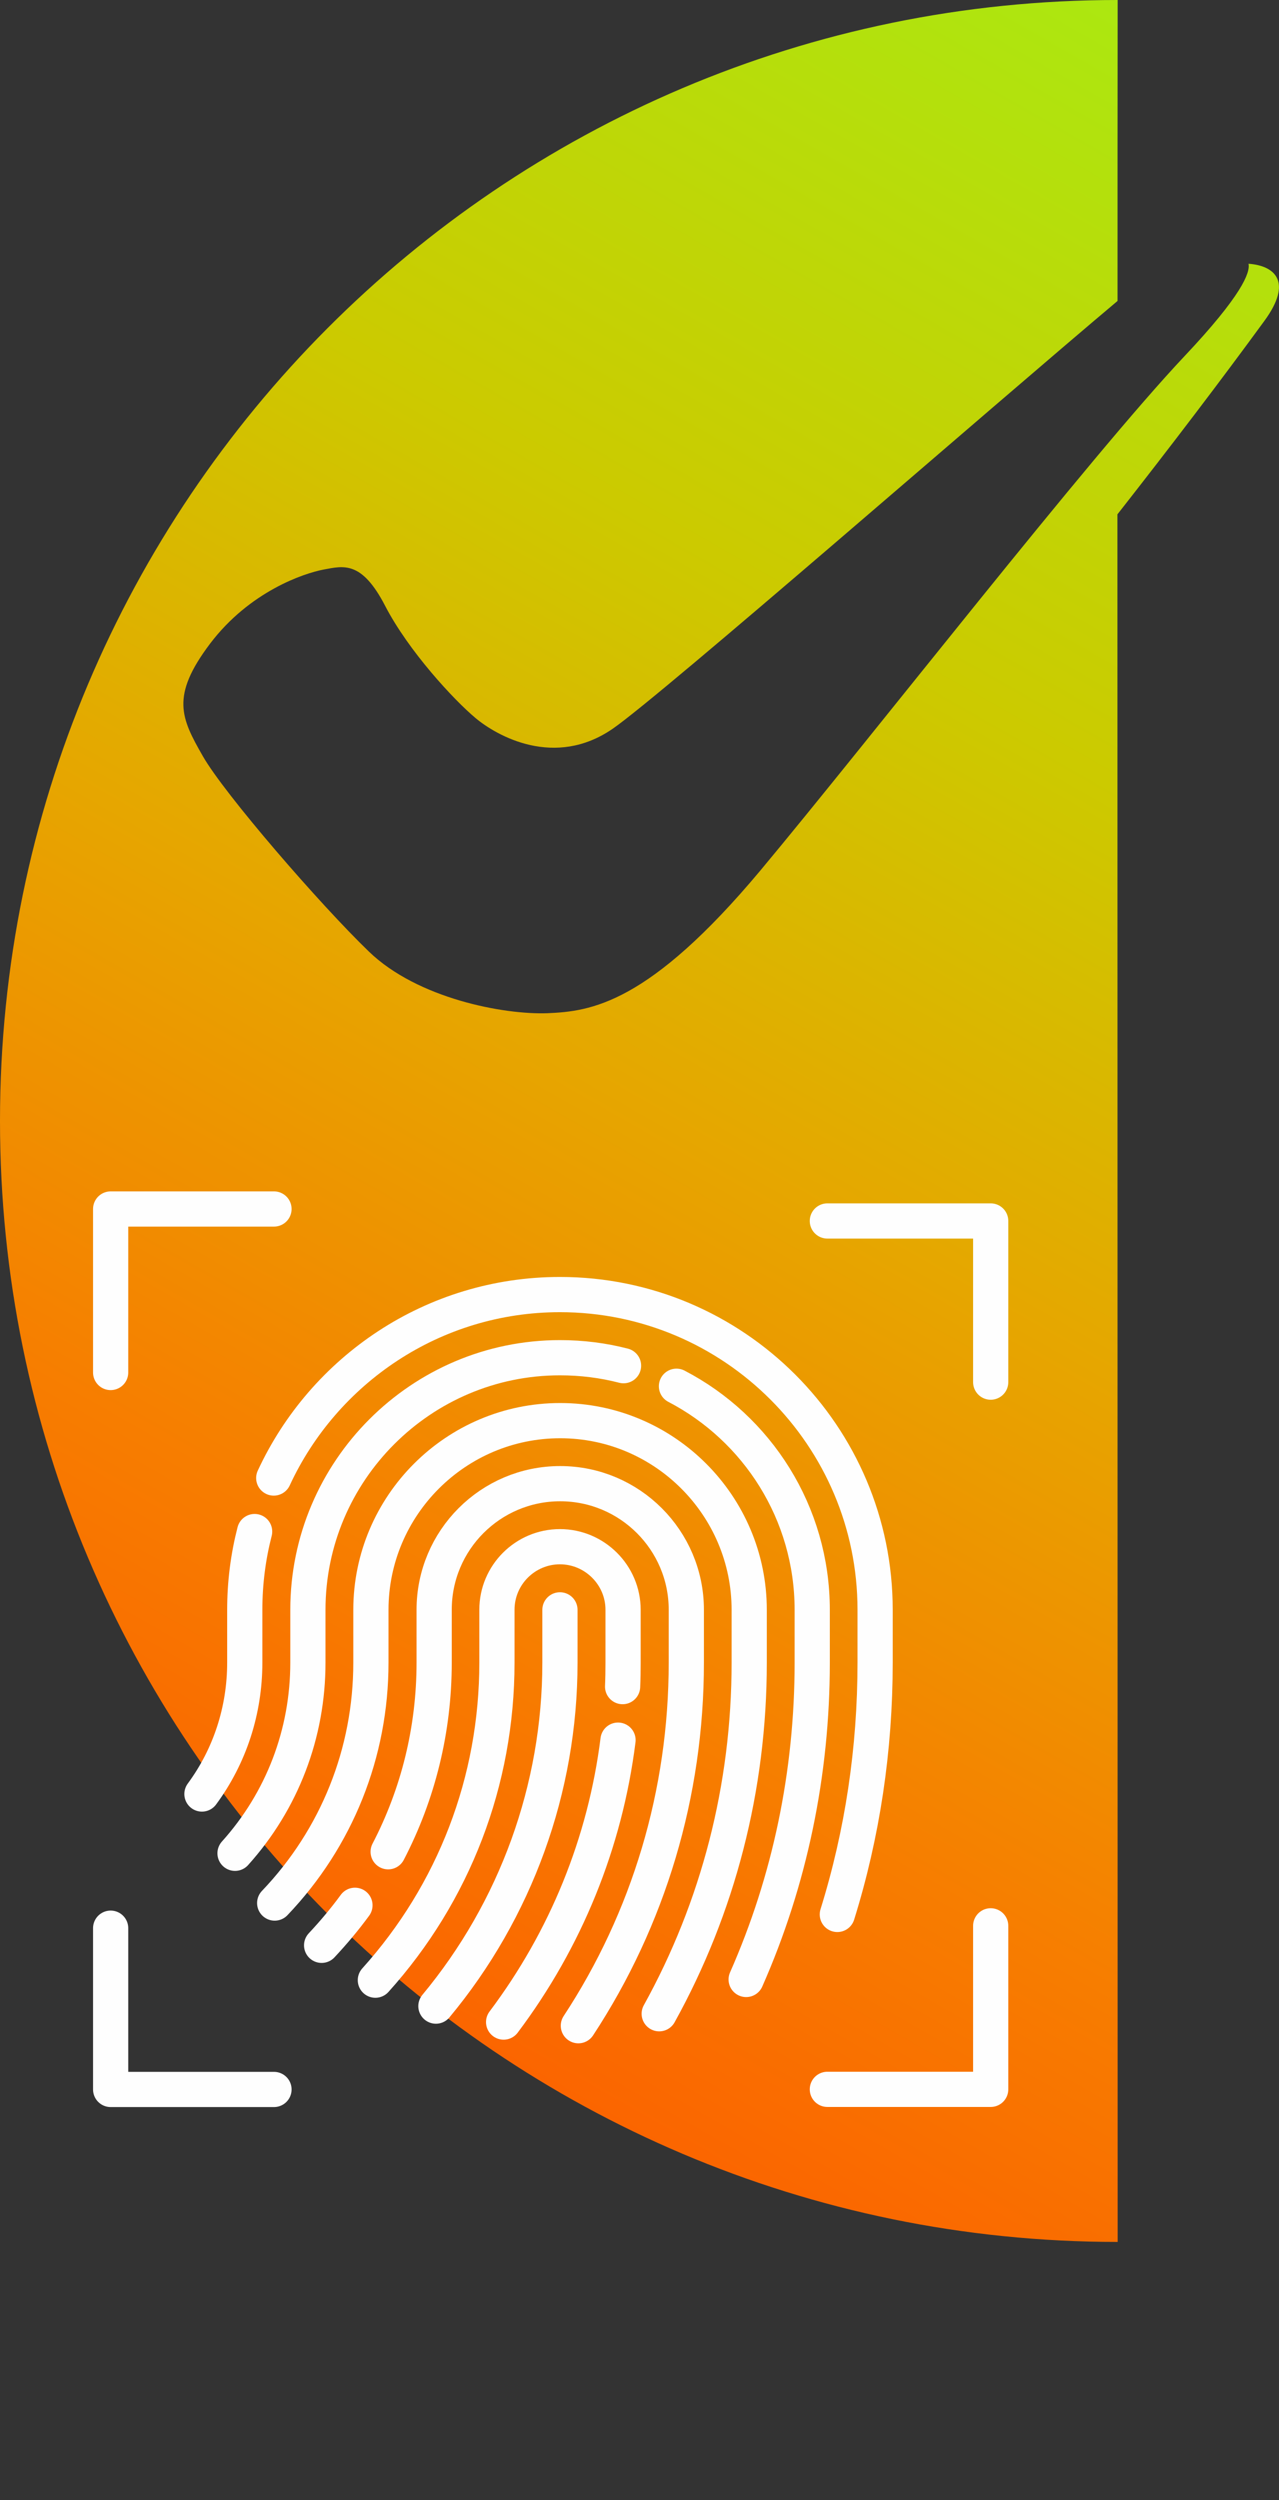 <svg width="109" height="213" viewBox="0 0 109 213" fill="none" xmlns="http://www.w3.org/2000/svg" xmlns:xlink="http://www.w3.org/1999/xlink">
	<rect x="0" y="0" width="109" height="213" fill="#333333" stroke="none"/>
	<desc>
			Created with Pixso.
	</desc>
	<defs>
		<linearGradient x1="-0" y1="191" x2="109" y2="0" id="paint_linear_120_785_0" gradientUnits="userSpaceOnUse">
			<stop stop-color="#FF4A01"/>
			<stop offset="0.298" stop-color="#F77D00"/>
			<stop offset="0.505" stop-color="#E6A600"/>
			<stop offset="0.704" stop-color="#CCCA00"/>
			<stop offset="1" stop-color="#A8EB12"/>
		</linearGradient>
	</defs>
	<path id="path" d="M95.25 0C95.24 8.47 95.24 17.03 95.24 25.64C84.64 34.55 56.39 59.21 52.21 62.09C47.28 65.48 42.36 62.71 40.52 61.17C38.67 59.62 34.82 55.47 32.82 51.61C30.82 47.75 29.28 48.21 27.59 48.52C25.9 48.84 21.28 50.38 17.9 54.84C14.52 59.32 15.43 61.17 17.28 64.41C19.13 67.65 27.28 77.06 31.44 81.07C35.59 85.08 42.96 86.46 46.67 86.32C50.35 86.16 55.28 85.55 64.82 74.14C74.35 62.71 92.81 38.97 100.96 30.33C105.81 25.19 106.57 23.21 106.4 22.47C108.63 22.63 110.21 23.98 107.76 27.33C104.11 32.33 99.81 37.98 95.23 43.82C95.23 92.04 95.25 141.85 95.25 191C42.64 191 0 148.23 0 95.5C0 42.77 42.64 0 95.25 0Z" fill="url(#paint_linear_120_785_0)" fill-opacity="1" fill-rule="evenodd"/>
	<path id="path" d="M23.33 125.92C27.6 116.7 36.92 110.29 47.72 110.29C62.54 110.29 74.58 122.33 74.58 137.14L74.58 141.64C74.58 149.02 73.5 156.23 71.36 163.1" stroke="#FEFEFE" stroke-opacity="1" stroke-width="3" stroke-linejoin="round" stroke-linecap="round"/>
	<path id="path" d="M17.21 152.84C19.59 149.61 20.86 145.72 20.86 141.64L20.86 137.14C20.86 134.85 21.15 132.61 21.7 130.48" stroke="#FEFEFE" stroke-opacity="1" stroke-width="3" stroke-linejoin="round" stroke-linecap="round"/>
	<path id="path" d="M57.65 118.1C64.53 121.68 69.22 128.88 69.22 137.15L69.22 141.65C69.22 151.09 67.3 160.24 63.59 168.64" stroke="#FEFEFE" stroke-opacity="1" stroke-width="3" stroke-linejoin="round" stroke-linecap="round"/>
	<path id="path" d="M20.03 157.89C24.05 153.42 26.24 147.7 26.24 141.65L26.24 137.15C26.24 125.31 35.89 115.67 47.72 115.67C49.59 115.67 51.4 115.9 53.14 116.35" stroke="#FEFEFE" stroke-opacity="1" stroke-width="3" stroke-linejoin="round" stroke-linecap="round"/>
	<path id="path" d="M23.41 162.13C28.71 156.58 31.61 149.32 31.61 141.65L31.61 137.15C31.61 128.27 38.85 121.03 47.74 121.03C56.62 121.03 63.85 128.27 63.85 137.15L63.85 141.65C63.85 152.28 61.2 162.5 56.18 171.56" stroke="#FEFEFE" stroke-opacity="1" stroke-width="3" stroke-linejoin="round" stroke-linecap="round"/>
	<path id="path" d="M33.08 157.76C35.64 152.84 37 147.35 37 141.64L37 137.14C37 131.22 41.8 126.4 47.74 126.4C53.67 126.4 58.49 131.22 58.49 137.14L58.49 141.64C58.49 152.79 55.28 163.46 49.29 172.58" stroke="#FEFEFE" stroke-opacity="1" stroke-width="3" stroke-linejoin="round" stroke-linecap="round"/>
	<path id="path" d="M30.25 162.32C29.38 163.51 28.43 164.64 27.41 165.73" stroke="#FEFEFE" stroke-opacity="1" stroke-width="3" stroke-linejoin="round" stroke-linecap="round"/>
	<path id="path" d="M31.99 168.7C38.69 161.26 42.35 151.73 42.35 141.64L42.35 137.14C42.35 134.18 44.76 131.77 47.72 131.77C50.67 131.77 53.1 134.18 53.1 137.14L53.1 141.64C53.1 142.33 53.09 143 53.06 143.69" stroke="#FEFEFE" stroke-opacity="1" stroke-width="3" stroke-linejoin="round" stroke-linecap="round"/>
	<path id="path" d="M42.92 172.27C48.22 165.22 51.57 157 52.67 148.25" stroke="#FEFEFE" stroke-opacity="1" stroke-width="3" stroke-linejoin="round" stroke-linecap="round"/>
	<path id="path" d="M47.72 137.15L47.72 141.65C47.72 152.37 43.96 162.72 37.15 170.91" stroke="#FEFEFE" stroke-opacity="1" stroke-width="3" stroke-linejoin="round" stroke-linecap="round"/>
	<path id="polyline" d="M84.43 117.75L84.43 104.02L70.51 104.02" stroke="#FEFEFE" stroke-opacity="1" stroke-width="3" stroke-linejoin="round" stroke-linecap="round"/>
	<path id="polyline" d="M9.43 164.27L9.43 178.01L23.35 178.01" stroke="#FEFEFE" stroke-opacity="1" stroke-width="3" stroke-linejoin="round" stroke-linecap="round"/>
	<path id="polyline" d="M70.51 178L84.43 178L84.43 164.07" stroke="#FEFEFE" stroke-opacity="1" stroke-width="3" stroke-linejoin="round" stroke-linecap="round"/>
	<path id="polyline" d="M23.35 103L9.43 103L9.43 116.93" stroke="#FEFEFE" stroke-opacity="1" stroke-width="3" stroke-linejoin="round" stroke-linecap="round"/>
</svg>

